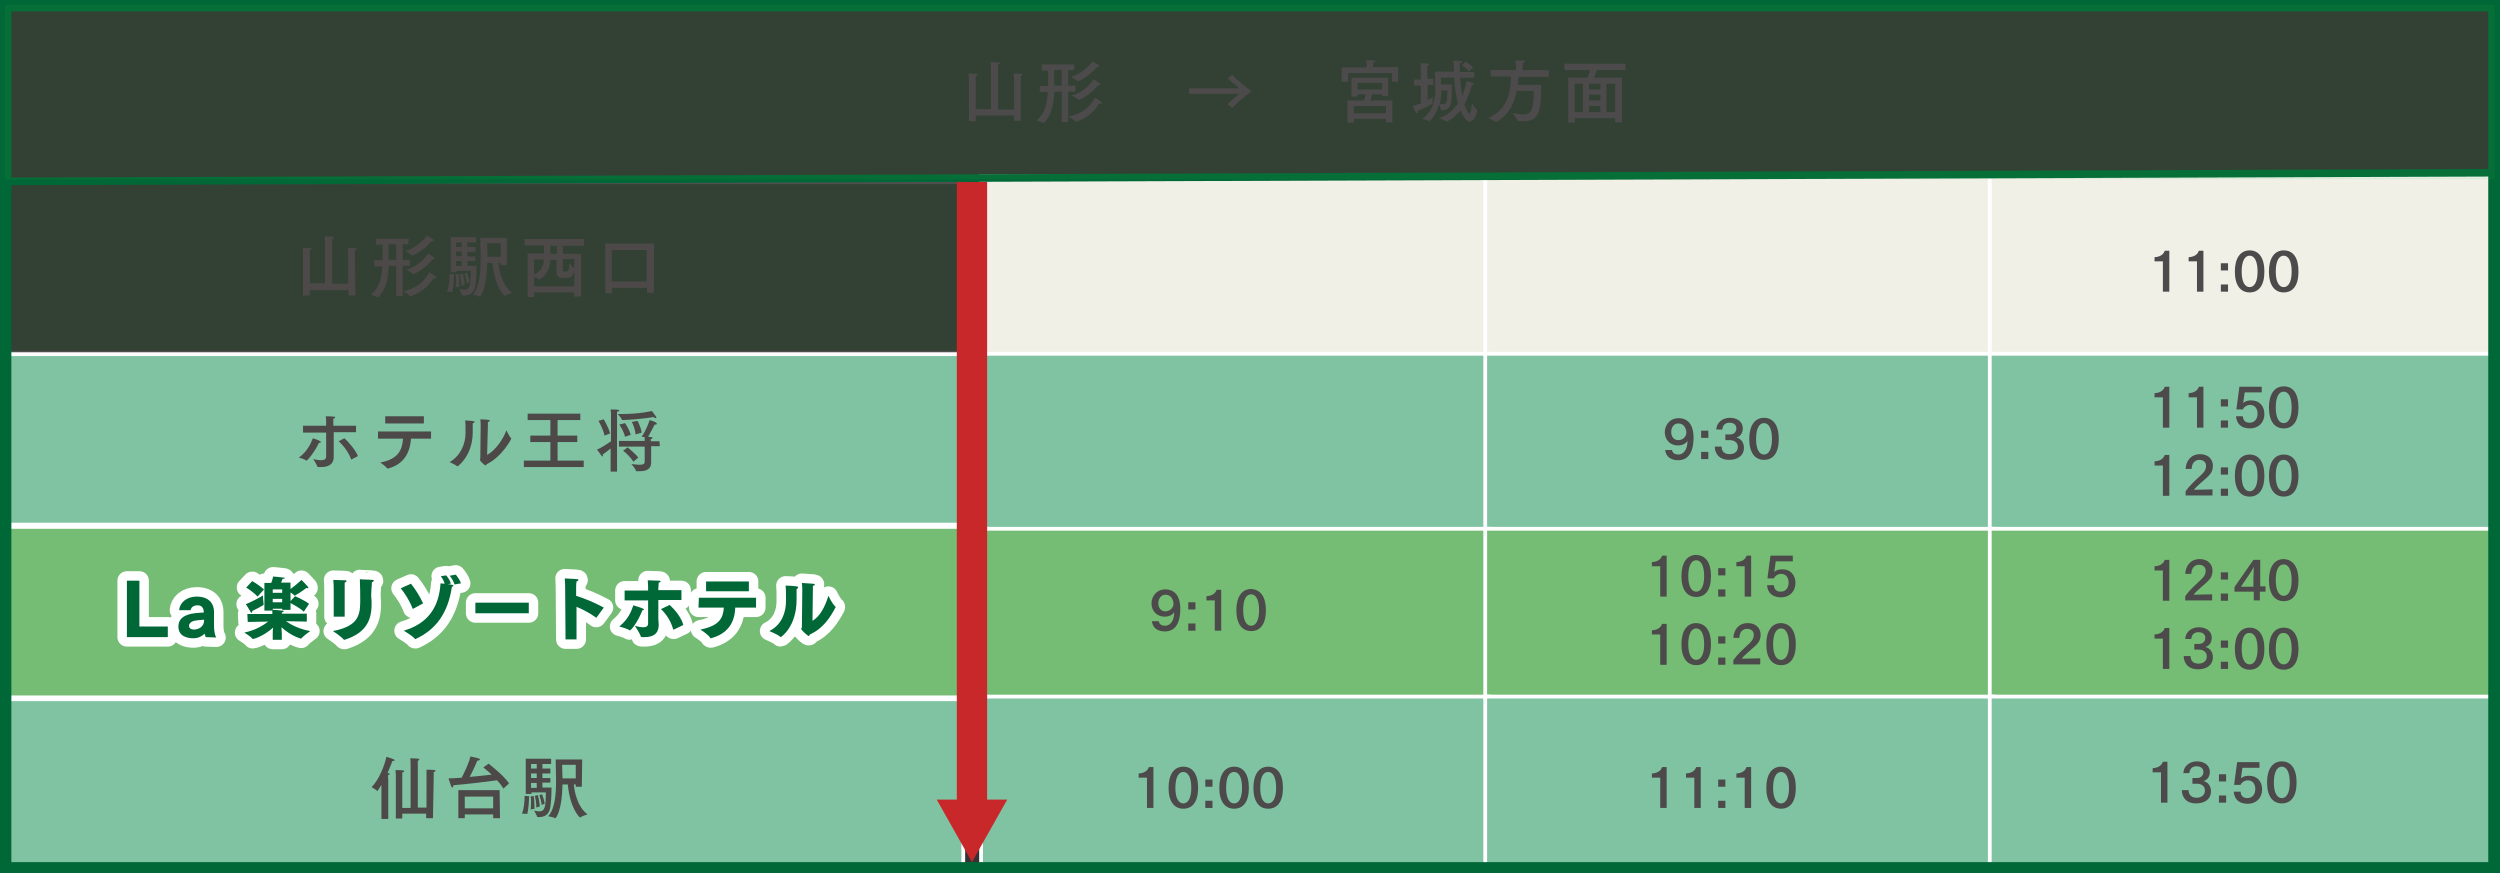 <?xml version="1.0" encoding="utf-8"?>
<!-- Generator: Adobe Illustrator 24.2.1, SVG Export Plug-In . SVG Version: 6.00 Build 0)  -->
<svg version="1.1" xmlns="http://www.w3.org/2000/svg" xmlns:xlink="http://www.w3.org/1999/xlink" x="0px" y="0px" width="660px"
	 height="230.6px" viewBox="0 0 660 230.6" style="enable-background:new 0 0 660 230.6;" xml:space="preserve">
<rect x="0" y="0" width="660" height="230.6" fill="#333333" stroke="none"/>
<style type="text/css">
	.st0{fill:#80C3A3;}
	.st1{fill:#FFFFFF;}
	.st2{opacity:0.14;}
	.st3{fill:#2D9C39;}
	.st4{fill:#F0F0E7;}
	.st5{fill:#75BC74;}
	.st6{fill:#C8282A;}
	.st7{fill:none;stroke:#006837;stroke-width:2;stroke-miterlimit:10;}
	.st8{fill:#006837;}
	.st9{opacity:0.14;fill:#2D9C39;}
	.st10{fill:#4C4A4A;}
	.st11{fill:#4C4948;}
	.st12{fill:none;stroke:#FFFFFF;stroke-width:5;stroke-linecap:round;stroke-linejoin:round;}
</style>
<g id="レイヤー_1">
	<g>
		<g>
			<rect x="0.5" y="184.6" class="st0" width="253.8" height="45"/>
			<path class="st1" d="M253.8,185.1v44H1v-44H253.8 M254.8,184.1H0v46h254.8L254.8,184.1L254.8,184.1z"/>
		</g>
		<g>
			<rect x="0.5" y="93.5" class="st0" width="253.8" height="45"/>
			<path class="st1" d="M253.8,94v44H1V94H253.8 M254.8,93H0v46h254.8L254.8,93L254.8,93z"/>
		</g>
		<g class="st2">
			<rect x="0.5" y="48.1" class="st3" width="253.8" height="45"/>
			<path class="st1" d="M253.8,48.6v44H1v-44H253.8 M254.8,47.6H0v46h254.8L254.8,47.6L254.8,47.6z"/>
		</g>
		<g>
			<g id="華夕う_9_">
				<g>
					<rect x="259" y="46.6" class="st4" width="134.1" height="48"/>
					<path class="st1" d="M392.6,47.1v47H259.5v-47H392.6 M393.6,46.1h-1H259.5h-1v1v47v1h1h133.1h1v-1v-47V46.1L393.6,46.1z"/>
				</g>
				<g>
					<rect x="392.1" y="46.6" class="st4" width="134.1" height="48"/>
					<path class="st1" d="M525.8,47.1v47H392.6v-47H525.8 M526.8,46.1h-1H392.6h-1v1v47v1h1h133.1h1v-1v-47V46.1L526.8,46.1z"/>
				</g>
				<g>
					<rect x="525.3" y="46.6" class="st4" width="134.1" height="48"/>
					<path class="st1" d="M658.9,47.1v47H525.8v-47H658.9 M659.9,46.1h-1H525.8h-1v1v47v1h1h133.1h1v-1v-47V46.1L659.9,46.1z"/>
				</g>
			</g>
			<g id="華夕う_8_">
				<g>
					<rect x="259" y="93.4" class="st0" width="134.1" height="48"/>
					<path class="st1" d="M392.6,93.9v47H259.5v-47H392.6 M393.6,92.9h-1H259.5h-1v1v47v1h1h133.1h1v-1v-47V92.9L393.6,92.9z"/>
				</g>
				<g>
					<rect x="392.1" y="93.4" class="st0" width="134.1" height="48"/>
					<path class="st1" d="M525.8,93.9v47H392.6v-47H525.8 M526.8,92.9h-1H392.6h-1v1v47v1h1h133.1h1v-1v-47V92.9L526.8,92.9z"/>
				</g>
				<g>
					<rect x="525.3" y="93.4" class="st0" width="134.1" height="48"/>
					<path class="st1" d="M658.9,93.9v47H525.8v-47H658.9 M659.9,92.9h-1H525.8h-1v1v47v1h1h133.1h1v-1v-47V92.9L659.9,92.9z"/>
				</g>
			</g>
			<g id="華夕う_7_">
				<g>
					<rect x="259" y="139.6" class="st5" width="134.1" height="48"/>
					<path class="st1" d="M392.6,140.1v47H259.5v-47H392.6 M393.6,139.1h-1H259.5h-1v1v47v1h1h133.1h1v-1v-47V139.1L393.6,139.1z"/>
				</g>
				<g>
					<rect x="392.1" y="139.6" class="st5" width="134.1" height="48"/>
					<path class="st1" d="M525.8,140.1v47H392.6v-47H525.8 M526.8,139.1h-1H392.6h-1v1v47v1h1h133.1h1v-1v-47V139.1L526.8,139.1z"/>
				</g>
				<g>
					<rect x="525.3" y="139.6" class="st5" width="134.1" height="48"/>
					<path class="st1" d="M658.9,140.1v47H525.8v-47H658.9 M659.9,139.1h-1H525.8h-1v1v47v1h1h133.1h1v-1v-47V139.1L659.9,139.1z"/>
				</g>
			</g>
			<g id="華夕う_6_">
				<g>
					<rect x="259" y="183.9" class="st0" width="134.1" height="48"/>
					<path class="st1" d="M392.6,184.4v47H259.5v-47H392.6 M393.6,183.4h-1H259.5h-1v1v47v1h1h133.1h1v-1v-47V183.4L393.6,183.4z"/>
				</g>
				<g>
					<rect x="392.1" y="183.9" class="st0" width="134.1" height="48"/>
					<path class="st1" d="M525.8,184.4v47H392.6v-47H525.8 M526.8,183.4h-1H392.6h-1v1v47v1h1h133.1h1v-1v-47V183.4L526.8,183.4z"/>
				</g>
				<g>
					<rect x="525.3" y="183.9" class="st0" width="134.1" height="48"/>
					<path class="st1" d="M658.9,184.4v47H525.8v-47H658.9 M659.9,183.4h-1H525.8h-1v1v47v1h1h133.1h1v-1v-47V183.4L659.9,183.4z"/>
				</g>
			</g>
		</g>
		<g>
			<rect x="0.5" y="139.1" class="st5" width="253.8" height="45"/>
			<path class="st1" d="M253.8,139.6v44H1v-44H253.8 M254.8,138.6H0v46h254.8L254.8,138.6L254.8,138.6z"/>
		</g>
		<polygon class="st6" points="260.6,211.1 260.6,48 252.6,48 252.6,211.1 247.3,211.1 256.6,227.6 265.9,211.1 		"/>
		<g>
			<line class="st7" x1="660" y1="45.6" x2="0" y2="47.9"/>
			<g>
				<path class="st8" d="M656.9,3v224.6H3V3H656.9 M660,0H0v230.6h660V0L660,0z"/>
			</g>
		</g>
	</g>
</g>
<g id="レイヤー_2">
	<rect x="1.3" y="1.3" class="st9" width="657.3" height="46"/>
	<g>
		<g>
			<path class="st10" d="M269.5,31.9h-1.8v-1.4h-10.1V32h-1.8V21c0,0,0-0.9-0.1-1.6c0,0,1.7,0.1,2.1,0.1c0.2,0,0.3,0.1,0.3,0.2
				c0,0.1-0.2,0.3-0.5,0.3c0,0.5,0,1.1,0,1.1v7.7h4V18.1c0,0,0-1.2-0.1-1.7c0,0,1.8,0,2.2,0.1c0.2,0,0.3,0.1,0.3,0.2
				c0,0.1-0.2,0.3-0.5,0.3c0,0.4,0,1.2,0,1.2v10.7h4.2l0-7.8c0,0,0-1-0.1-1.7c0,0,1.7,0.1,2.1,0.1c0.2,0,0.3,0.1,0.3,0.2
				c0,0.1-0.2,0.3-0.5,0.3c0,0.5,0,1.1,0,1.1V31.9z"/>
			<path class="st10" d="M283.6,18.5H282v4.1h1.9v1.6H282v8h-1.7v-8h-2c-0.1,6.4-2.8,8.3-2.8,8.3s0,0-0.1,0
				c-0.4-0.3-1.8-0.7-1.8-0.7c2.5-2,2.9-5,3-7.5h-2.1v-1.6h2.2c0-0.9,0-2.8,0-4.1h-1.7V17h8.6V18.5z M278.3,18.5c0,1.3,0,3.2,0,4.1
				h2v-4.1H278.3z M284.2,32.1C284.2,32.2,284.1,32.2,284.2,32.1c-0.1,0-0.1,0-0.2,0c-0.3-0.4-1.9-1.3-1.9-1.3c4.9-1,6.7-4.4,6.9-5
				c0,0,1.2,0.6,1.6,1c0.2,0.2,0.3,0.3,0.3,0.4c0,0.1-0.2,0.2-0.4,0.2c-0.1,0-0.2,0-0.3-0.1C288.9,29.4,287.3,31.1,284.2,32.1z
				 M284.5,21.5C284.5,21.5,284.4,21.5,284.5,21.5c-0.4-0.5-1.8-1.2-1.8-1.2c3.3-1,5.4-3.6,5.7-4.1c0,0,1.1,0.6,1.5,0.9
				c0.2,0.2,0.3,0.3,0.3,0.4c0,0.1-0.1,0.2-0.3,0.2c-0.1,0-0.2,0-0.3,0C287,20.7,284.5,21.5,284.5,21.5z M284.7,26.4
				C284.7,26.4,284.7,26.3,284.7,26.4c-0.4-0.5-1.8-1.2-1.8-1.2c3.5-0.9,5.5-3.7,5.8-4.3c0,0,1.1,0.7,1.5,1c0.2,0.2,0.3,0.3,0.3,0.4
				c0,0.1-0.1,0.2-0.3,0.2c-0.1,0-0.2,0-0.3,0C287.6,25.3,285,26.4,284.7,26.4z"/>
			<path class="st10" d="M325.3,19.7c1.5,1.6,3.1,2.9,5.1,4.4c-2,1.5-3.6,2.8-5.1,4.4l-1.2-1c0.9-1,2.2-2,3.1-2.7h-13.3v-1.5h13.3
				c-0.9-0.7-2.2-1.7-3.1-2.7L325.3,19.7z"/>
			<path class="st10" d="M369.2,21.6h-1.7v-2.3h-11.6v2.3h-1.7v-3.8h6.6v-0.6c0,0,0-0.6-0.1-1.3c0,0,1.4,0,2.1,0.1
				c0.2,0,0.3,0.1,0.3,0.2c0,0.1-0.2,0.3-0.6,0.4c0,0.3,0,0.7,0,0.7v0.4h6.6V21.6z M366.5,25.4h-1.6v-0.5h-2.7
				c-0.1,0.3-0.2,1-0.4,1.6h5.8v5.8h-1.7v-0.9h-8.5v1h-1.7v-5.9h4.4c0.2-0.5,0.3-1.1,0.4-1.6h-2.1v0.6h-1.6v-5h9.7V25.4z M357.4,28
				v1.9h8.5V28H357.4z M358.4,21.9v1.7h6.5v-1.7H358.4z"/>
			<path class="st10" d="M376.9,20.8h1.5v1.6h-1.5v4c0.6-0.3,1.2-0.6,1.4-0.8c0,0-0.1,0.6-0.1,1.1c0,0.2,0,0.4,0,0.5c0,0,0,0,0,0.1
				c0,0.2-2.3,1.3-3.9,2c0,0.1,0,0.1,0,0.2c0,0.3-0.1,0.4-0.2,0.4c-0.1,0-0.2-0.1-0.3-0.2c-0.4-0.6-0.9-1.7-0.9-1.7
				c0.7-0.2,1.4-0.4,2.2-0.7v-4.7h-1.8v-1.6h1.8v-3c0,0,0-0.8-0.1-1.3c0,0,1.4,0,1.9,0.1c0.2,0,0.4,0.1,0.4,0.3
				c0,0.1-0.1,0.2-0.5,0.3c0,0.4,0,0.8,0,0.8V20.8z M389.2,20.5h-3.7c0.1,1.9,0.3,3.5,0.5,4.8c0.8-1.7,1-3.3,1.2-3.9
				c0,0,1.3,0.3,1.7,0.5c0.2,0.1,0.3,0.2,0.3,0.3c0,0.1-0.2,0.2-0.6,0.2c-0.2,0.8-0.8,2.9-2,5.1c0.4,1.3,1,2.5,1.3,2.5
				c0.5,0,0.6-2.1,0.7-2.7c0,0,0.9,1.4,1.3,1.7c0,0,0.1,0.1,0.1,0.1c0,0.5-0.7,3-2,3c-1.2,0-2.1-2.2-2.4-3c-1.8,2.3-3.7,3-3.7,3
				c0,0,0,0-0.1,0c-0.4-0.4-1.9-0.9-1.9-0.9c2.4-0.8,3.9-2.3,5-3.9c-0.5-1.7-0.8-4-1-6.8h-3.5l0,1.8h2.9c0,0.4,0,0.9,0,1.4
				c0,3.2,0,5.4-2.6,5.4c0,0,0,0-0.1,0c-0.1,0-0.1,0-0.1-0.1c-0.1-0.3-0.4-1-0.6-1.4c-0.8,3.1-2.5,4.4-2.5,4.4c0,0,0,0-0.1,0
				c-0.5-0.3-1.8-0.6-1.8-0.6c3.2-2.4,3.4-5.8,3.4-8c0-0.8-0.1-4.3-0.1-4.5h5c0-0.4,0-0.8,0-1.3c0-0.5,0-1.1-0.1-1.6
				c0,0,1.3,0.1,1.9,0.1c0.3,0,0.4,0.1,0.4,0.2c0,0.1-0.2,0.3-0.6,0.3c0,0.4,0,0.7,0,1.1V19h3.8V20.5z M380.5,23.8
				c0,1.1-0.1,2.3-0.4,3.6c0.3,0.1,0.5,0.1,0.8,0.1c0.9,0,1.2-0.6,1.2-2.6c0-0.3,0-0.7,0-1H380.5z M387.8,18.9
				c-0.7-1-1.9-1.6-1.9-1.6l1-1c0,0,1.3,0.7,2,1.5L387.8,18.9z"/>
			<path class="st10" d="M409,20.3h-8.1c0,0.7-0.1,1.4-0.2,2.1h6.2c-0.1,6.6-0.3,9.6-4.6,9.6c-0.5,0-1,0-1.6-0.1
				c-0.1,0-0.1,0-0.2-0.1c-0.1-0.6-1.2-2-1.2-2c1.2,0.3,2.1,0.4,2.8,0.4c2.4,0,2.7-1.5,2.8-6.2h-4.5c-0.6,3.3-1.9,6.1-5.3,8.2
				c0,0-0.1,0-0.1,0c0,0-0.1,0-0.1,0c-0.5-0.4-2-1-2-1c4.9-2.3,5.9-6.3,6-11h-5.4v-1.7h6.7v-1c0,0,0-0.9-0.1-1.6
				c0,0,1.4,0.1,2.1,0.1c0.3,0,0.4,0.1,0.4,0.3c0,0.1-0.2,0.3-0.6,0.3c0,0.5,0,1.1,0,1.1v0.8h6.9V20.3z"/>
			<path class="st10" d="M429.1,18.5h-7.5c-0.2,0.6-0.5,1.4-0.8,2h7.4v11.8l-1.8,0v-1.1h-10.7v1.2h-1.7V20.5h5.1
				c0.3-0.6,0.5-1.4,0.7-2h-6.8v-1.7h16.1V18.5z M415.7,22.1v7.5h2.2v-7.5H415.7z M419.5,22.1v1.5h3v-1.5H419.5z M419.5,25v1.5h3V25
				H419.5z M419.5,28v1.6h3V28H419.5z M424.1,22.1v7.5h2.3v-7.5H424.1z"/>
		</g>
	</g>
</g>
<g id="レイヤー_3">
	<g>
		<g>
			<path class="st11" d="M93.8,78h-1.8v-1.4H81.8V78H80V67c0,0,0-0.9-0.1-1.6c0,0,1.7,0.1,2.1,0.1c0.2,0,0.3,0.1,0.3,0.2
				c0,0.1-0.2,0.3-0.5,0.3c0,0.5,0,1.1,0,1.1v7.7h4V64.1c0,0,0-1.2-0.1-1.7c0,0,1.8,0,2.2,0.1c0.2,0,0.3,0.1,0.3,0.2
				c0,0.1-0.2,0.3-0.5,0.3c0,0.4,0,1.2,0,1.2v10.7h4.2l0-7.8c0,0,0-1-0.1-1.7c0,0,1.7,0.1,2.1,0.1c0.2,0,0.3,0.1,0.3,0.2
				c0,0.1-0.2,0.3-0.5,0.3c0,0.5,0,1.1,0,1.1L93.8,78L93.8,78z"/>
			<path class="st11" d="M107.8,64.5h-1.5v4.1h1.9v1.6h-1.9v8h-1.7v-8h-2c-0.1,6.4-2.8,8.3-2.8,8.3s0,0-0.1,0
				c-0.4-0.3-1.8-0.7-1.8-0.7c2.5-2,2.9-5,3-7.5h-2.1v-1.6h2.2c0-0.9,0-2.8,0-4.1h-1.7V63h8.6L107.8,64.5L107.8,64.5z M102.6,64.5
				c0,1.3,0,3.2,0,4.1h2v-4.1H102.6z M108.5,78.2C108.4,78.2,108.4,78.2,108.5,78.2c-0.1,0-0.1,0-0.2,0c-0.3-0.4-1.9-1.3-1.9-1.3
				c4.9-1,6.7-4.4,6.9-5c0,0,1.2,0.6,1.6,1c0.2,0.2,0.3,0.3,0.3,0.4c0,0.1-0.2,0.2-0.4,0.2c-0.1,0-0.2,0-0.3-0.1
				C113.2,75.4,111.5,77.1,108.5,78.2z M108.8,67.5C108.8,67.5,108.7,67.5,108.8,67.5c-0.4-0.5-1.8-1.2-1.8-1.2
				c3.3-1,5.4-3.6,5.7-4.1c0,0,1.1,0.6,1.5,0.9c0.2,0.2,0.3,0.3,0.3,0.4c0,0.1-0.1,0.2-0.3,0.2c-0.1,0-0.2,0-0.3,0
				C111.3,66.7,108.8,67.5,108.8,67.5z M109,72.4C109,72.4,109,72.3,109,72.4c-0.4-0.5-1.8-1.2-1.8-1.2c3.5-0.9,5.5-3.7,5.8-4.3
				c0,0,1.1,0.7,1.5,1c0.2,0.2,0.3,0.3,0.3,0.4c0,0.1-0.1,0.2-0.3,0.2c-0.1,0-0.2,0-0.3,0C111.9,71.3,109.3,72.4,109,72.4z"/>
			<path class="st11" d="M119.9,72.4c0,0.1-0.1,3.3-0.5,4.6c0,0-0.1,0.1-0.1,0.1c0,0,0,0,0,0C118.9,77,118,77,118,77
				s0.7-1.5,0.7-4.7L119.9,72.4z M125.7,64h-2.3v1.2h2.1v1.3h-2.1v1.2h2.1v1.2h-2.1v1.3h2.4c0,0.1,0,0.2,0,0.3
				c0,1.6-0.1,4.1-0.4,5.3c-0.4,1.7-1.6,2.2-2.8,2.2c-0.2,0-0.3,0-0.5,0c-0.1,0-0.1,0-0.1-0.1c-0.1-0.4-0.8-1.6-0.8-1.6
				c0.5,0.1,1,0.2,1.4,0.2c1.4,0,1.7-1.1,1.7-5h-3.8v0.4H119v-9.3h6.7L125.7,64L125.7,64z M121.1,72.3c0,0,0.2,1.6,0.2,2.8
				c0,0.2,0,0.4,0,0.6l-1,0.2c0,0,0.1-0.8,0.1-1.9c0-0.5,0-1-0.1-1.5L121.1,72.3z M120.4,64v1.2h1.5V64H120.4z M120.4,66.4v1.2h1.5
				v-1.2H120.4z M120.4,68.9v1.3h1.5v-1.3H120.4z M122.2,72.2c0,0,0.5,2,0.5,3l-0.9,0.3c0,0,0-1.5-0.4-3.1L122.2,72.2z M123.3,72
				c0,0,0.6,1.5,0.7,2.5l-0.8,0.3c0,0-0.1-1.1-0.6-2.6L123.3,72z M133.8,70h-1.7v-0.6h-0.5c0.1,1.5,0.8,5.8,3.6,7.9
				c0,0-1.4,0.4-1.9,0.8c0,0-0.1,0-0.1,0c-0.1,0-2.6-2.3-3.2-8.7h-1.4c-0.1,6.8-1.7,8.9-1.9,8.9c0,0,0,0-0.1,0
				c-0.4-0.3-1.8-0.5-1.8-0.5c1.8-1.9,2.1-5.8,2.1-9.3c0-1.7-0.1-3.7-0.1-5.7h7L133.8,70L133.8,70z M128.6,64.2l0.1,3.6h3.5v-3.6
				C132.2,64.2,128.6,64.2,128.6,64.2z"/>
			<path class="st11" d="M154.2,64.9h-5.6v2.1h4.8v11.3h-1.8v-1.1H141v1.2h-1.7V66.9h4.3c0-0.6,0-1.5,0-2.1h-5.1v-1.7h15.7
				L154.2,64.9L154.2,64.9z M145.3,68.5c-0.1,2-0.7,3.9-2.8,5.3c0,0-0.1,0-0.1,0s-0.1,0-0.1,0c-0.3-0.2-0.8-0.5-1.3-0.7v2.5h10.6v-4
				c-0.3,1.7-1.4,1.8-2.6,1.8c-2,0-2.1-0.9-2.1-1.6v-3.2H145.3z M141,68.5v4c2-1,2.5-2.5,2.6-4H141z M145.3,64.9c0,0.5,0,1.4,0,2.1
				h1.7v-2.1H145.3z M148.6,68.5v2.8c0,0.3,0,0.4,0.6,0.4c0.9,0,1-0.4,1.1-2.2c0,0,0.9,1,1.3,1.3v-2.4H148.6z"/>
			<path class="st11" d="M172.6,77.3h-1.8V76h-9.2v1.4h-1.8V64.3h12.9L172.6,77.3L172.6,77.3z M161.5,66v8.3h9.2V66H161.5z"/>
		</g>
	</g>
	<g>
		<g>
			<path class="st11" d="M80.9,121.6C80.9,121.6,80.9,121.6,80.9,121.6c-0.6-0.4-1.9-0.8-2-0.8c2-1.4,3.1-3.5,3.7-5.1
				c0,0,1.3,0.4,1.8,0.7c0.2,0.1,0.3,0.2,0.3,0.3c0,0.1-0.1,0.2-0.4,0.2c0,0-0.1,0-0.1,0C83.1,119.3,81.2,121.6,80.9,121.6z
				 M94,114.1h-5.9v4.8c0,0.9,0,1.6,0,1.7c0,2.2-1.7,2.7-3.3,2.7c-0.3,0-0.5,0-0.8,0c-0.1,0-0.1,0-0.2-0.1c-0.2-0.6-1.1-2-1.1-2
				c0.5,0.1,1.3,0.3,2,0.3c0.8,0,1.4-0.2,1.4-1v-6.3h-6.1v-1.8h6.1v-0.8c0-0.5,0-1.2-0.1-1.7c0,0,1.5,0,2.1,0.1
				c0.3,0,0.4,0.1,0.4,0.2c0,0.1-0.2,0.3-0.5,0.3c0,0.5,0,1.3,0,1.3v0.6H94V114.1z M92.8,121.3C92.8,121.3,92.8,121.4,92.8,121.3
				c-0.1,0-0.1,0-0.1,0c-0.5-1.6-2-3.7-3.3-4.8l1.5-0.8c1.1,0.9,3,3.2,3.6,4.7L92.8,121.3z"/>
			<path class="st11" d="M113.8,115.8h-5.3c-0.2,3.2-1.5,6.7-6.1,7.9c0,0-0.1,0-0.1,0c0,0-0.1,0-0.1-0.1c-0.4-0.5-1.8-1.5-1.8-1.5
				c4.9-0.9,5.8-3.5,6-6.3h-6.6v-1.9h14V115.8z M111.9,111.8h-10.2v-1.9h10.2V111.8z"/>
			<path class="st11" d="M125.3,111.4c0,0.1-0.2,0.3-0.5,0.3c0,0.6,0,1.8,0,2.2c0,0.1,0,0.1,0,0.2c0,6.2-3.9,9-4,9c0,0-0.1,0-0.1,0
				c-0.4-0.4-2-1.1-2-1.1c2.9-1.7,4.2-4.8,4.2-7.7c0-0.1,0-0.2,0-0.3c0,0,0-0.3,0-0.8c0-0.7,0-1.6-0.1-2.2
				C125,111.1,125.3,111.2,125.3,111.4z M128.6,120.1c2.2-1.2,4.2-4.1,5.1-6.5c0,0,0.7,1.5,1.2,2.1c0,0.1,0.1,0.1,0.1,0.1
				c0,0-2.3,4.7-6.6,6.8c0,0.2-0.1,0.3-0.2,0.3c-0.2,0-1.5-1.2-1.5-1.5c0-0.1,0.1-0.2,0.1-0.4l0.1-8.6c0-0.3,0-1.1-0.1-1.7
				c2.1,0.1,2.5,0.1,2.5,0.4c0,0.1-0.2,0.3-0.5,0.3c0,0.5,0,1.1,0,1.1L128.6,120.1z"/>
			<path class="st11" d="M153.2,110.9h-6v4.1h5.2v1.7h-5.2v4.9h6.9v1.7h-15.8v-1.7h7v-4.9h-5.3V115h5.3v-4.1h-6v-1.7h13.9
				L153.2,110.9L153.2,110.9z"/>
			<path class="st11" d="M162.9,124.5h-1.7v-6.1c-0.6,0.5-1.2,1-2.1,1.6c0,0.1,0.1,0.3,0.1,0.3c0,0.2-0.1,0.2-0.1,0.2
				c-0.1,0-0.2-0.1-0.3-0.2c-0.3-0.4-1.2-1.6-1.2-1.6c1-0.4,2.7-1.5,3.7-2.2v-7.3c0,0,0-0.5-0.1-1.1c0,0,1.6,0,2,0.1
				c0.2,0,0.3,0.1,0.3,0.2s-0.2,0.2-0.6,0.3c0,0.4,0,0.8,0,0.8L162.9,124.5L162.9,124.5z M159.4,110.7c0,0,1.2,2.1,1.7,3.7l-1.5,0.6
				c-0.4-1.9-1.6-3.9-1.6-3.9L159.4,110.7z M173.2,110c0,0.1,0.1,0.1,0.1,0.2c0,0.1-0.1,0.2-0.2,0.2c-0.1,0-0.3-0.1-0.6-0.3
				c0,0-3.2,0.6-8.2,0.8c-0.1,0-0.1,0-0.1-0.1c-0.2-0.5-1.1-1.5-1.1-1.5c0.3,0,0.7,0,1,0c4.9,0,8-0.8,8-0.8S172.8,109.4,173.2,110z
				 M174.2,117.8h-2.3v2.5c0,0.9,0,1.6,0,1.7c0,0,0,0,0,0.1c0,2-1.6,2.3-3.2,2.3c-0.2,0-0.5,0-0.7,0c-0.1,0-0.1,0-0.1-0.1
				c-0.1-0.5-1.2-1.8-1.2-1.8c0.9,0.1,1.6,0.2,2.1,0.2c1,0,1.4-0.2,1.4-0.8v-4h-6.8v-1.5h6.8v-0.1c0-0.2,0-0.6,0-0.9l-0.8-0.1
				c0,0,1.2-1.6,2.1-4.4c0,0,1.1,0.3,1.6,0.6c0.2,0.1,0.3,0.3,0.3,0.4s-0.1,0.2-0.3,0.2c-0.1,0-0.2,0-0.3,0
				c-0.7,1.5-1.4,2.6-1.7,3.2c1.1,0.1,1.2,0.2,1.2,0.3s-0.2,0.3-0.5,0.3c0,0.2,0,0.4,0,0.6h2.3L174.2,117.8L174.2,117.8z M165,115.3
				c-0.3-1.4-1.1-2.6-1.5-3.2l1.5-0.4c0.4,0.5,1.3,2.1,1.5,3.1L165,115.3z M167.2,121.9c-0.7-1.2-2.2-2.6-2.7-2.9l1.2-0.9
				c0.3,0.3,2,1.6,2.8,2.7L167.2,121.9z M168.3,111.1c0.4,0.7,1,2.2,1.1,3.1l-1.6,0.5c-0.1-1.2-0.6-2.6-1-3.3L168.3,111.1z"/>
		</g>
	</g>
	<g>
		<g>
			<path class="st12" d="M33.5,153.3h3.3v12.1h7.5v2.8H33.5V153.3z"/>
			<path class="st12" d="M54.3,168.2c-0.1-0.3-0.2-0.7-0.3-0.9c-0.7,0.7-1.7,1.2-2.9,1.2c-1.7,0-4-0.5-4-3.1c0-1.6,0.9-2.5,2.2-3
				c1.4-0.6,3.3-0.6,4.5-0.7c0,0,0-0.1,0-0.1c0-1-0.5-1.8-1.6-1.8c-1,0-1.7,0.4-1.9,1.3h-3c0.1-1.9,1.9-3.6,4.6-3.6
				c3.5,0,4.6,2.1,4.6,4v3.5c0,1.2,0.1,2.5,0.6,3.3L54.3,168.2L54.3,168.2z M53.9,163.6c-0.9,0.1-2.4,0.1-3.2,0.5
				c-0.3,0.2-0.8,0.5-0.8,1.1c0,0.7,0.6,1,1.3,1c1.3,0,2.4-0.8,2.6-1.8L53.9,163.6L53.9,163.6z"/>
			<path class="st12" d="M65.3,162.1h6.6c0-0.3,0-0.6,0-0.9h-2.1v-7.3h1.8c0.3-0.7,0.5-1.7,0.5-1.7s2.4,0.2,2.9,0.3
				c0.1,0,0.2,0.1,0.2,0.1c0,0.1-0.1,0.2-0.6,0.2c0,0-0.2,0.6-0.4,1h2.5v1.7c1.1-0.8,2.5-2,2.9-2.4c0,0,1.4,1.4,1.7,1.8
				c0.1,0.1,0.1,0.3,0.1,0.3s0,0.1-0.1,0.1c-0.1,0-0.3,0-0.4-0.1c0,0-1.5,1.2-3,2c-0.1,0-0.1,0.1-0.1,0.1c0,0,0,0-0.1-0.1
				c-0.1-0.2-0.6-0.5-1-0.8v2.3l1.2-1.3c0,0,2.2,0.9,3.7,2l-1.4,2.1c-1-1-2.8-1.9-3.5-2.3v1.8h-2.2v-0.3H72v0.3
				c0.4,0,1.9,0.1,2.5,0.2c0.3,0,0.4,0.1,0.4,0.2c0,0.1-0.2,0.2-0.5,0.3c0,0.1,0,0.2,0,0.3H81v2.1l-5.5-0.1c1.4,1,3.6,2.1,6.4,2.6
				c0,0-1.7,1.2-2.3,1.9c0,0-0.1,0.1-0.1,0.1s-2.4-0.5-5.2-3c0,0.7,0.1,1.4,0.1,1.7v1.6h-2.4v-1.6c0-0.3,0-1,0.1-1.6
				c-2.7,2.4-5.2,3-5.3,3c0,0-0.1,0-0.1,0c-0.4-0.6-2.2-1.7-2.2-1.7c2.9-0.6,5-1.9,6.3-2.9l-5.4,0.1L65.3,162.1L65.3,162.1z
				 M69.4,157.2c0,0,0.1,1.8,0.2,2.3c0,0,0,0,0,0.1c0,0.3-2.9,1.6-3,1.7c0,0,0,0.1,0,0.1c0,0.2-0.1,0.4-0.2,0.4
				c-0.1,0-0.1-0.1-0.2-0.2c-0.2-0.4-1.3-2.1-1.3-2.1C66.2,159,68.7,157.7,69.4,157.2z M66.6,153.4c0,0,1.7,1,3.1,2.2l-1.7,1.9
				c-1.2-1.3-3-2.4-3-2.4L66.6,153.4z M74.5,156.5v-0.9H72v0.9H74.5z M74.5,159v-0.9H72v0.9H74.5z"/>
			<path class="st12" d="M98.4,153.1c0.2,0,0.3,0.1,0.3,0.2c0,0.1-0.2,0.3-0.5,0.4c-0.1,0.4,0,1-0.1,1.2c0,0.6-0.1,1.2-0.1,1.9
				c0,0.6,0,1.2,0.1,1.9c0,0.3,0,0.6,0,0.8c0,4.3-1.5,7.6-7.1,9.4c-0.1,0-0.1,0-0.1,0c-0.1,0-0.1,0-0.2-0.1
				c-0.8-0.9-2.8-2.2-2.8-2.2c6-1.2,7.2-3.5,7.2-7.6c0-0.2,0-0.5,0-0.7c0-0.7,0-3.7-0.1-5.4C95.1,153,97.6,153,98.4,153.1z
				 M88.1,156c0,0,0-0.1,0-0.2c0-0.5,0-1.6-0.1-2.7c1,0,2.7,0.1,3.2,0.1c0.2,0,0.3,0.1,0.3,0.2s-0.2,0.3-0.5,0.4
				C91,154.2,91,155,91,155v7.8h-2.9C88.1,162.8,88.1,156,88.1,156z"/>
			<path class="st12" d="M108.5,154.1c1,1.2,2.4,3.4,3.2,5.2l-2.6,1.4c-0.1,0-0.1,0-0.1,0c-0.1,0-0.1,0-0.1-0.1
				c-0.8-2.1-2-3.9-3.1-5.3L108.5,154.1z M117.8,151.9c0.4,0.5,1.1,1.4,1.2,2.2l-0.8,0.1c1.5,0.2,1.5,0.3,1.5,0.4
				c0,0.1-0.2,0.3-0.4,0.3c-1,6.8-4.1,11.3-9.6,13.8c-0.1,0-0.1,0-0.1,0s-0.1,0-0.1-0.1c-0.7-0.8-2.9-2.1-2.9-2.1
				c6.4-1.9,9.3-6.2,9.7-12.5c0.3,0,0.6,0.1,1.1,0.1c-0.2-0.7-0.6-1.4-1-2L117.8,151.9z M120.3,151.7c0.4,0.4,1.2,1.6,1.4,2.3
				l-1.7,0.3c-0.2-0.7-0.8-1.8-1.3-2.3L120.3,151.7z"/>
			<path class="st12" d="M125.5,159.1h14.1v2.8h-14.1C125.5,161.9,125.5,159.1,125.5,159.1z"/>
			<path class="st12" d="M149.2,155.2c0,0,0-1.6-0.1-2.5c1,0.1,2.6,0.1,3.3,0.2c0.2,0,0.3,0.1,0.3,0.2s-0.1,0.3-0.5,0.4
				c-0.1,0.6-0.1,1.4-0.1,1.4v2.4c2.3,0.7,5.1,1.9,7.3,3.1l-1.9,2.6c0,0-0.1,0.1-0.1,0.1s-0.1,0-0.1-0.1c-1.7-1.2-3.4-2.1-5.1-2.8
				v8.6h-2.9L149.2,155.2L149.2,155.2z"/>
			<path class="st12" d="M169.8,160.7c0.1,0.1,0.2,0.1,0.2,0.2c0,0.1-0.1,0.2-0.4,0.2c-1.3,3.3-3,5.3-3.3,5.3c0,0-0.1,0-0.1,0
				c-0.7-0.5-2.7-1-2.7-1c2.3-1.9,3.1-3.8,3.7-5.6C167.1,159.8,169.3,160.4,169.8,160.7z M164.9,155.9h6.2v-0.4c0-0.6,0-1.4-0.1-2.3
				c0,0,2.3,0.1,3,0.1c0.3,0,0.4,0.1,0.4,0.2c0,0.1-0.2,0.3-0.5,0.3c0,0.6-0.1,1.4-0.1,1.4v0.6h6.1v2.6h-6.1v4.7
				c0,0.9,0.1,1.6,0.1,1.8c0,2.7-1.8,3.3-3.8,3.3c-0.8,0-0.9,0-0.9-0.1c-0.3-1-1.6-2.9-1.6-2.9c0.3,0.1,1.4,0.4,2.2,0.4
				c0.7,0,1.3-0.2,1.3-1v-6.1h-6.2V155.9z M176.8,159.7c1.3,1.2,3.1,3.3,3.6,5.3l-2.5,1.2c0,0-0.1,0-0.1,0c-0.1,0-0.1,0-0.1-0.1
				c-0.5-1.9-1.7-3.9-3.2-5.3L176.8,159.7z"/>
			<path class="st12" d="M184.5,157.8h15.1v2.6h-5.5c-0.1,4-2,6.9-6.4,8.1c-0.1,0-0.1,0-0.1,0c-0.1,0-0.1,0-0.1-0.1
				c-0.5-0.9-2.6-2.2-2.6-2.2c5.1-1,6-3.1,6.2-5.8h-6.7L184.5,157.8L184.5,157.8z M186.4,153.5h11.3v2.6h-11.3V153.5z"/>
			<path class="st12" d="M210.3,154.8c0.2,0,0.4,0.1,0.4,0.3c0,0.1-0.1,0.3-0.4,0.4c0,0.6,0,2.3,0,2.7c0,0.1,0,0.1,0,0.1
				c0,7.2-4.1,9.9-4.2,9.9c-0.1,0-0.1,0-0.1-0.1c-0.9-0.7-2.9-1.5-2.9-1.5c3.4-1.7,4.4-5.1,4.4-7.9c0-0.1,0-0.3,0-0.4c0,0,0-0.4,0-1
				c0-0.8,0-1.9-0.1-2.7C208.2,154.6,209.8,154.7,210.3,154.8z M214.5,163.9c2-1.2,3.3-3.7,4.2-6.6c0,0,1,2.1,1.8,2.8
				c0,0,0.1,0.1,0.1,0.1s0,0.1,0,0.1c-1.3,2.5-3.2,5.6-6.8,7.2c-0.1,0.2-0.1,0.4-0.3,0.4c-0.3,0-2-1.6-2-1.9c0-0.1,0.2-0.2,0.2-0.4
				c0-1.5,0.1-9.5,0.1-9.5c0-0.1,0-0.2,0-0.3c0-0.4,0-1-0.1-1.9c3.3,0.2,3.4,0.2,3.4,0.4c0,0.2-0.2,0.3-0.5,0.4c0,0.4,0,0.8,0,0.8
				L214.5,163.9z"/>
		</g>
		<g>
			<path class="st8" d="M33.5,153.3h3.3v12.1h7.5v2.8H33.5V153.3z"/>
			<path class="st8" d="M54.3,168.2c-0.1-0.3-0.2-0.7-0.3-0.9c-0.7,0.7-1.7,1.2-2.9,1.2c-1.7,0-4-0.5-4-3.1c0-1.6,0.9-2.5,2.2-3
				c1.4-0.6,3.3-0.6,4.5-0.7c0,0,0-0.1,0-0.1c0-1-0.5-1.8-1.6-1.8c-1,0-1.7,0.4-1.9,1.3h-3c0.1-1.9,1.9-3.6,4.6-3.6
				c3.5,0,4.6,2.1,4.6,4v3.5c0,1.2,0.1,2.5,0.6,3.3L54.3,168.2L54.3,168.2z M53.9,163.6c-0.9,0.1-2.4,0.1-3.2,0.5
				c-0.3,0.2-0.8,0.5-0.8,1.1c0,0.7,0.6,1,1.3,1c1.3,0,2.4-0.8,2.6-1.8L53.9,163.6L53.9,163.6z"/>
			<path class="st8" d="M65.3,162.1h6.6c0-0.3,0-0.6,0-0.9h-2.1v-7.3h1.8c0.3-0.7,0.5-1.7,0.5-1.7s2.4,0.2,2.9,0.3
				c0.1,0,0.2,0.1,0.2,0.1c0,0.1-0.1,0.2-0.6,0.2c0,0-0.2,0.6-0.4,1h2.5v1.7c1.1-0.8,2.5-2,2.9-2.4c0,0,1.4,1.4,1.7,1.8
				c0.1,0.1,0.1,0.3,0.1,0.3s0,0.1-0.1,0.1c-0.1,0-0.3,0-0.4-0.1c0,0-1.5,1.2-3,2c-0.1,0-0.1,0.1-0.1,0.1c0,0,0,0-0.1-0.1
				c-0.1-0.2-0.6-0.5-1-0.8v2.3l1.2-1.3c0,0,2.2,0.9,3.7,2l-1.4,2.1c-1-1-2.8-1.9-3.5-2.3v1.8h-2.2v-0.3H72v0.3
				c0.4,0,1.9,0.1,2.5,0.2c0.3,0,0.4,0.1,0.4,0.2c0,0.1-0.2,0.2-0.5,0.3c0,0.1,0,0.2,0,0.3H81v2.1l-5.5-0.1c1.4,1,3.6,2.1,6.4,2.6
				c0,0-1.7,1.2-2.3,1.9c0,0-0.1,0.1-0.1,0.1s-2.4-0.5-5.2-3c0,0.7,0.1,1.4,0.1,1.7v1.6h-2.4v-1.6c0-0.3,0-1,0.1-1.6
				c-2.7,2.4-5.2,3-5.3,3c0,0-0.1,0-0.1,0c-0.4-0.6-2.2-1.7-2.2-1.7c2.9-0.6,5-1.9,6.3-2.9l-5.4,0.1L65.3,162.1L65.3,162.1z
				 M69.4,157.2c0,0,0.1,1.8,0.2,2.3c0,0,0,0,0,0.1c0,0.3-2.9,1.6-3,1.7c0,0,0,0.1,0,0.1c0,0.2-0.1,0.4-0.2,0.4
				c-0.1,0-0.1-0.1-0.2-0.2c-0.2-0.4-1.3-2.1-1.3-2.1C66.2,159,68.7,157.7,69.4,157.2z M66.6,153.4c0,0,1.7,1,3.1,2.2l-1.7,1.9
				c-1.2-1.3-3-2.4-3-2.4L66.6,153.4z M74.5,156.5v-0.9H72v0.9H74.5z M74.5,159v-0.9H72v0.9H74.5z"/>
			<path class="st8" d="M98.4,153.1c0.2,0,0.3,0.1,0.3,0.2c0,0.1-0.2,0.3-0.5,0.4c-0.1,0.4,0,1-0.1,1.2c0,0.6-0.1,1.2-0.1,1.9
				c0,0.6,0,1.2,0.1,1.9c0,0.3,0,0.6,0,0.8c0,4.3-1.5,7.6-7.1,9.4c-0.1,0-0.1,0-0.1,0c-0.1,0-0.1,0-0.2-0.1
				c-0.8-0.9-2.8-2.2-2.8-2.2c6-1.2,7.2-3.5,7.2-7.6c0-0.2,0-0.5,0-0.7c0-0.7,0-3.7-0.1-5.4C95.1,153,97.6,153,98.4,153.1z
				 M88.1,156c0,0,0-0.1,0-0.2c0-0.5,0-1.6-0.1-2.7c1,0,2.7,0.1,3.2,0.1c0.2,0,0.3,0.1,0.3,0.2s-0.2,0.3-0.5,0.4
				C91,154.2,91,155,91,155v7.8h-2.9C88.1,162.8,88.1,156,88.1,156z"/>
			<path class="st8" d="M108.5,154.1c1,1.2,2.4,3.4,3.2,5.2l-2.6,1.4c-0.1,0-0.1,0-0.1,0c-0.1,0-0.1,0-0.1-0.1
				c-0.8-2.1-2-3.9-3.1-5.3L108.5,154.1z M117.8,151.9c0.4,0.5,1.1,1.4,1.2,2.2l-0.8,0.1c1.5,0.2,1.5,0.3,1.5,0.4
				c0,0.1-0.2,0.3-0.4,0.3c-1,6.8-4.1,11.3-9.6,13.8c-0.1,0-0.1,0-0.1,0s-0.1,0-0.1-0.1c-0.7-0.8-2.9-2.1-2.9-2.1
				c6.4-1.9,9.3-6.2,9.7-12.5c0.3,0,0.6,0.1,1.1,0.1c-0.2-0.7-0.6-1.4-1-2L117.8,151.9z M120.3,151.7c0.4,0.4,1.2,1.6,1.4,2.3
				l-1.7,0.3c-0.2-0.7-0.8-1.8-1.3-2.3L120.3,151.7z"/>
			<path class="st8" d="M125.5,159.1h14.1v2.8h-14.1C125.5,161.9,125.5,159.1,125.5,159.1z"/>
			<path class="st8" d="M149.2,155.2c0,0,0-1.6-0.1-2.5c1,0.1,2.6,0.1,3.3,0.2c0.2,0,0.3,0.1,0.3,0.2s-0.1,0.3-0.5,0.4
				c-0.1,0.6-0.1,1.4-0.1,1.4v2.4c2.3,0.7,5.1,1.9,7.3,3.1l-1.9,2.6c0,0-0.1,0.1-0.1,0.1s-0.1,0-0.1-0.1c-1.7-1.2-3.4-2.1-5.1-2.8
				v8.6h-2.9L149.2,155.2L149.2,155.2z"/>
			<path class="st8" d="M169.8,160.7c0.1,0.1,0.2,0.1,0.2,0.2c0,0.1-0.1,0.2-0.4,0.2c-1.3,3.3-3,5.3-3.3,5.3c0,0-0.1,0-0.1,0
				c-0.7-0.5-2.7-1-2.7-1c2.3-1.9,3.1-3.8,3.7-5.6C167.1,159.8,169.3,160.4,169.8,160.7z M164.9,155.9h6.2v-0.4c0-0.6,0-1.4-0.1-2.3
				c0,0,2.3,0.1,3,0.1c0.3,0,0.4,0.1,0.4,0.2c0,0.1-0.2,0.3-0.5,0.3c0,0.6-0.1,1.4-0.1,1.4v0.6h6.1v2.6h-6.1v4.7
				c0,0.9,0.1,1.6,0.1,1.8c0,2.7-1.8,3.3-3.8,3.3c-0.8,0-0.9,0-0.9-0.1c-0.3-1-1.6-2.9-1.6-2.9c0.3,0.1,1.4,0.4,2.2,0.4
				c0.7,0,1.3-0.2,1.3-1v-6.1h-6.2V155.9z M176.8,159.7c1.3,1.2,3.1,3.3,3.6,5.3l-2.5,1.2c0,0-0.1,0-0.1,0c-0.1,0-0.1,0-0.1-0.1
				c-0.5-1.9-1.7-3.9-3.2-5.3L176.8,159.7z"/>
			<path class="st8" d="M184.5,157.8h15.1v2.6h-5.5c-0.1,4-2,6.9-6.4,8.1c-0.1,0-0.1,0-0.1,0c-0.1,0-0.1,0-0.1-0.1
				c-0.5-0.9-2.6-2.2-2.6-2.2c5.1-1,6-3.1,6.2-5.8h-6.7L184.5,157.8L184.5,157.8z M186.4,153.5h11.3v2.6h-11.3V153.5z"/>
			<path class="st8" d="M210.3,154.8c0.2,0,0.4,0.1,0.4,0.3c0,0.1-0.1,0.3-0.4,0.4c0,0.6,0,2.3,0,2.7c0,0.1,0,0.1,0,0.1
				c0,7.2-4.1,9.9-4.2,9.9c-0.1,0-0.1,0-0.1-0.1c-0.9-0.7-2.9-1.5-2.9-1.5c3.4-1.7,4.4-5.1,4.4-7.9c0-0.1,0-0.3,0-0.4c0,0,0-0.4,0-1
				c0-0.8,0-1.9-0.1-2.7C208.2,154.6,209.8,154.7,210.3,154.8z M214.5,163.9c2-1.2,3.3-3.7,4.2-6.6c0,0,1,2.1,1.8,2.8
				c0,0,0.1,0.1,0.1,0.1s0,0.1,0,0.1c-1.3,2.5-3.2,5.6-6.8,7.2c-0.1,0.2-0.1,0.4-0.3,0.4c-0.3,0-2-1.6-2-1.9c0-0.1,0.2-0.2,0.2-0.4
				c0-1.5,0.1-9.5,0.1-9.5c0-0.1,0-0.2,0-0.3c0-0.4,0-1-0.1-1.9c3.3,0.2,3.4,0.2,3.4,0.4c0,0.2-0.2,0.3-0.5,0.4c0,0.4,0,0.8,0,0.8
				L214.5,163.9z"/>
		</g>
	</g>
	<g>
		<g>
			<path class="st11" d="M102.5,205.7v10.5h-1.8l0-6.7l0-2.3c-0.6,1-1,1.6-1,1.6c0,0,0,0-0.1,0c-0.3-0.3-1.5-1-1.5-1
				c2-2,3.5-5.9,3.9-8c0.3,0.1,2.2,0.6,2.2,0.9c0,0.1-0.2,0.2-0.4,0.2c-0.1,0-0.1,0-0.2,0c-0.3,0.7-0.7,1.9-1.3,3.2
				c0.1,0,0.2,0,0.2,0c0.3,0.1,0.4,0.1,0.4,0.2c0,0.1-0.2,0.3-0.5,0.4L102.5,205.7z M114.3,216h-1.8v-1.2h-6.3v1.3h-1.7v-11.1
				c0,0,0-1.2-0.1-1.7c0,0,1.7,0,2,0.1c0.2,0,0.3,0.1,0.3,0.2c0,0.1-0.1,0.3-0.5,0.3c0,0.4,0,1.2,0,1.2v8.2h2.2v-11.4
				c0-0.2,0-1.2-0.1-1.7c0,0,1.7,0,2.1,0.1c0.2,0,0.3,0.1,0.3,0.2c0,0.1-0.1,0.3-0.4,0.3c0,0.4,0,1,0,1.2v11.2h2.3V205
				c0,0,0-0.2,0-0.5c0-0.4,0-1,0-1.3c0,0,1.7,0,2.1,0.1c0.2,0,0.3,0.1,0.3,0.2c0,0.1-0.2,0.3-0.5,0.3c0,0.4,0,1.2,0,1.2L114.3,216
				L114.3,216z"/>
			<path class="st11" d="M132.9,208.2c-0.4-0.7-1-1.5-1.7-2.2c-2.1,0.3-7.8,1-11.5,1.3c0,0.3-0.1,0.6-0.3,0.6c-0.2,0-0.3-0.2-1-2.4
				c1,0,2.2-0.1,3.5-0.2c1-2,2-4.2,2.3-5.6c0.2,0.1,1.6,0.3,2.1,0.5c0.3,0.1,0.4,0.2,0.4,0.3c0,0.2-0.3,0.3-0.7,0.3
				c-0.1,0.4-1.1,2.6-2,4.3c2.1-0.2,4.3-0.4,5.8-0.6c-0.7-0.7-1.5-1.3-2.2-1.9l1.4-1c1.3,1.1,3.8,3,5.4,5.2L132.9,208.2z M132,216
				l-1.8,0v-1h-7.5v1H121v-7.4h10.9L132,216z M122.7,210.3v3.1h7.5v-3.1H122.7z"/>
			<path class="st11" d="M139.7,210.2c0,0.1-0.1,3.3-0.5,4.6c0,0-0.1,0.1-0.1,0.1c0,0,0,0,0,0c-0.3-0.1-1.3-0.1-1.3-0.1
				s0.7-1.5,0.7-4.7L139.7,210.2z M145.5,201.7h-2.3v1.2h2.1v1.3h-2.1v1.2h2.1v1.2h-2.1v1.3h2.4c0,0.1,0,0.2,0,0.3
				c0,1.6-0.1,4.1-0.4,5.3c-0.4,1.7-1.6,2.2-2.8,2.2c-0.2,0-0.3,0-0.5,0c-0.1,0-0.1,0-0.1-0.1c-0.1-0.4-0.8-1.6-0.8-1.6
				c0.5,0.1,1,0.2,1.4,0.2c1.4,0,1.7-1.1,1.7-5h-3.8v0.4h-1.5v-9.3h6.7L145.5,201.7L145.5,201.7z M140.9,210.1c0,0,0.2,1.6,0.2,2.8
				c0,0.2,0,0.4,0,0.6l-1,0.2c0,0,0.1-0.8,0.1-1.9c0-0.5,0-1-0.1-1.5L140.9,210.1z M140.2,201.7v1.2h1.5v-1.2H140.2z M140.2,204.2
				v1.2h1.5v-1.2H140.2z M140.2,206.7v1.3h1.5v-1.3H140.2z M142,209.9c0,0,0.5,2,0.5,3l-0.9,0.3c0,0,0-1.5-0.4-3.1L142,209.9z
				 M143.1,209.7c0,0,0.6,1.5,0.7,2.5l-0.8,0.3c0,0-0.1-1.1-0.6-2.6L143.1,209.7z M153.6,207.7H152v-0.6h-0.5
				c0.1,1.5,0.8,5.8,3.6,7.9c0,0-1.4,0.4-1.9,0.8c0,0-0.1,0-0.1,0c-0.1,0-2.6-2.3-3.2-8.7h-1.4c-0.1,6.8-1.7,8.9-1.9,8.9
				c0,0,0,0-0.1,0c-0.4-0.3-1.8-0.5-1.8-0.5c1.8-1.9,2.1-5.8,2.1-9.3c0-1.7-0.1-3.7-0.1-5.7h7L153.6,207.7L153.6,207.7z
				 M148.4,201.9l0.1,3.6h3.5v-3.6H148.4z"/>
		</g>
	</g>
	<g>
		<g>
			<path class="st10" d="M304.6,213.3h-1.8v-8h-2.2v-1.1c1.9-0.1,2.5-1.1,2.7-1.7h1.2V213.3z"/>
			<path class="st10" d="M316.3,208c0,3.7-1.5,5.5-3.9,5.5c-2.4,0-3.9-1.9-3.9-5.5c0-3.6,1.5-5.6,3.9-5.6
				C314.8,202.4,316.3,204.3,316.3,208z M310.3,208c0,2.8,0.9,4.1,2.1,4.1c1.2,0,2.1-1.3,2.1-4.1c0-2.9-0.9-4.2-2.1-4.2
				C311.2,203.8,310.3,205.1,310.3,208z"/>
			<path class="st10" d="M320.1,207.7h-1.9v-1.9h1.9V207.7z M320.1,213.3h-1.9v-1.9h1.9V213.3z"/>
			<path class="st10" d="M329.7,208c0,3.7-1.5,5.5-3.9,5.5c-2.4,0-3.9-1.9-3.9-5.5c0-3.6,1.5-5.6,3.9-5.6
				C328.2,202.4,329.7,204.3,329.7,208z M323.7,208c0,2.8,0.9,4.1,2.1,4.1c1.2,0,2.1-1.3,2.1-4.1c0-2.9-0.9-4.2-2.1-4.2
				C324.5,203.8,323.7,205.1,323.7,208z"/>
			<path class="st10" d="M338.7,208c0,3.7-1.5,5.5-3.9,5.5c-2.4,0-3.9-1.9-3.9-5.5c0-3.6,1.5-5.6,3.9-5.6
				C337.2,202.4,338.7,204.3,338.7,208z M332.7,208c0,2.8,0.9,4.1,2.1,4.1c1.2,0,2.1-1.3,2.1-4.1c0-2.9-0.9-4.2-2.1-4.2
				C333.5,203.8,332.7,205.1,332.7,208z"/>
		</g>
	</g>
	<g>
		<g>
			<path class="st10" d="M305.9,163.9c0.1,1,0.9,1.3,1.7,1.3c1.2,0,2.4-1.1,2.4-3.6c-0.5,0.8-1.5,1.2-2.5,1.2
				c-2.2,0-3.5-1.6-3.5-3.5c0-1.6,1.1-3.7,3.7-3.7c1,0,3.9,0.3,3.9,5.2c0,3-0.9,5.9-4.1,5.9c-1.7,0-3.2-0.8-3.4-2.7H305.9z
				 M305.8,159.2c0,1.2,0.6,2.2,1.9,2.2c1.1,0,2.1-0.9,2.1-2c0-1-0.6-2.4-2.1-2.4C306.5,157,305.8,158.1,305.8,159.2z"/>
			<path class="st10" d="M315.6,160.9h-1.9V159h1.9V160.9z M315.6,166.5h-1.9v-1.9h1.9V166.5z"/>
			<path class="st10" d="M322.5,166.5h-1.8v-8h-2.2v-1.1c1.9-0.1,2.5-1.1,2.7-1.7h1.2V166.5z"/>
			<path class="st10" d="M334.2,161.1c0,3.7-1.5,5.5-3.9,5.5c-2.4,0-3.9-1.9-3.9-5.5c0-3.6,1.5-5.6,3.9-5.6
				C332.7,155.6,334.2,157.5,334.2,161.1z M328.2,161.1c0,2.8,0.9,4.1,2.1,4.1c1.2,0,2.1-1.3,2.1-4.1c0-2.9-0.9-4.2-2.1-4.2
				C329,156.9,328.2,158.2,328.2,161.1z"/>
		</g>
	</g>
	<g>
		<path class="st10" d="M572.8,77h-1.8v-8h-2.2v-1.1c1.9-0.1,2.5-1.1,2.7-1.7h1.2V77z"/>
		<path class="st10" d="M581.8,77h-1.8v-8h-2.2v-1.1c1.9-0.1,2.5-1.1,2.7-1.7h1.2V77z"/>
		<path class="st10" d="M588.2,71.4h-1.9v-1.9h1.9V71.4z M588.2,77h-1.9v-1.9h1.9V77z"/>
		<path class="st10" d="M597.8,71.7c0,3.7-1.5,5.5-3.9,5.5c-2.4,0-3.9-1.9-3.9-5.5c0-3.6,1.5-5.6,3.9-5.6
			C596.3,66.1,597.8,68,597.8,71.7z M591.8,71.7c0,2.8,0.9,4.1,2.1,4.1c1.2,0,2.1-1.3,2.1-4.1c0-2.9-0.9-4.2-2.1-4.2
			C592.7,67.5,591.8,68.8,591.8,71.7z"/>
		<path class="st10" d="M606.8,71.7c0,3.7-1.5,5.5-3.9,5.5c-2.4,0-3.9-1.9-3.9-5.5c0-3.6,1.5-5.6,3.9-5.6
			C605.4,66.1,606.8,68,606.8,71.7z M600.8,71.7c0,2.8,0.9,4.1,2.1,4.1c1.2,0,2.1-1.3,2.1-4.1c0-2.9-0.9-4.2-2.1-4.2
			C601.7,67.5,600.8,68.8,600.8,71.7z"/>
	</g>
	<g>
		<path class="st10" d="M440.1,213.3h-1.8v-8h-2.2v-1.1c1.9-0.1,2.5-1.1,2.7-1.7h1.2V213.3z"/>
		<path class="st10" d="M449.1,213.3h-1.8v-8h-2.2v-1.1c1.9-0.1,2.5-1.1,2.7-1.7h1.2V213.3z"/>
		<path class="st10" d="M455.5,207.7h-1.9v-1.9h1.9V207.7z M455.5,213.3h-1.9v-1.9h1.9V213.3z"/>
		<path class="st10" d="M462.4,213.3h-1.8v-8h-2.2v-1.1c1.9-0.1,2.5-1.1,2.7-1.7h1.2V213.3z"/>
		<path class="st10" d="M474.1,208c0,3.7-1.5,5.5-3.9,5.5c-2.4,0-3.9-1.9-3.9-5.5c0-3.6,1.5-5.6,3.9-5.6
			C472.6,202.4,474.1,204.3,474.1,208z M468.1,208c0,2.8,0.9,4.1,2.1,4.1c1.2,0,2.1-1.3,2.1-4.1c0-2.9-0.9-4.2-2.1-4.2
			C469,203.8,468.1,205.1,468.1,208z"/>
	</g>
	<g>
		<path class="st10" d="M572.3,211.9h-1.8v-8h-2.2v-1.1c1.9-0.1,2.5-1.1,2.7-1.7h1.2V211.9z"/>
		<path class="st10" d="M576.4,204.2C576.4,204.2,576.4,204.2,576.4,204.2c0-1.9,1.6-3.2,3.6-3.2c1.9,0,3.4,1,3.4,2.8
			c0,1-0.5,2.1-1.7,2.4c1.3,0.3,2,1.4,2,2.7c0,2.2-1.8,3.2-3.9,3.2c-3.1,0-3.8-2.2-3.8-3.5h1.8c0,1.5,1,2,2.1,2
			c1.4,0,2.2-0.8,2.2-1.9c0-1.3-1.1-1.8-2.1-1.8c0,0-0.1,0-0.1,0l-1.1,0v-1.5l1.1,0c0,0,0.1,0,0.1,0c1,0,1.7-0.6,1.7-1.6
			c0-1.1-0.9-1.5-1.8-1.5c-1,0-1.8,0.5-1.9,1.8H576.4z"/>
		<path class="st10" d="M587.7,206.3h-1.9v-1.9h1.9V206.3z M587.7,211.9h-1.9V210h1.9V211.9z"/>
		<path class="st10" d="M596.5,202.7H592l-0.4,2.8c0.7-0.7,1.9-0.7,2.1-0.7c2.3,0,3.5,1.6,3.5,3.6c0,2.3-1.6,3.8-3.8,3.8
			c-2.1,0-3.5-1-3.7-3.2h1.8c0.1,1.3,0.9,1.7,1.8,1.7c1.4,0,2.1-1.1,2.1-2.4c0-1.2-0.6-2.3-2-2.3c-0.7,0-1.5,0.4-1.9,1.2h-1.7l0.8-6
			h5.9V202.7z"/>
		<path class="st10" d="M606.3,206.6c0,3.7-1.5,5.5-3.9,5.5c-2.4,0-3.9-1.9-3.9-5.5c0-3.6,1.5-5.6,3.9-5.6
			C604.8,201,606.3,202.9,606.3,206.6z M600.3,206.6c0,2.8,0.9,4.1,2.1,4.1c1.2,0,2.1-1.3,2.1-4.1c0-2.9-0.9-4.2-2.1-4.2
			C601.2,202.4,600.3,203.7,600.3,206.6z"/>
	</g>
	<g>
		<g>
			<path class="st10" d="M572.7,158.6H571v-8h-2.2v-1.1c1.9-0.1,2.5-1.1,2.7-1.7h1.2V158.6z"/>
			<path class="st10" d="M576.9,151.5c0.1-2.1,1.4-3.9,3.8-3.9c2.4,0,3.4,1.6,3.4,3c0,1.3-0.4,2.1-1.5,3.1c-1,0.9-2.2,1.9-3,2.7
				c-0.2,0.2-0.4,0.5-0.5,0.6l4.9-0.1v1.6h-7.1v-1.1c0.3-0.4,0.8-1.1,1.4-1.7c0.8-0.9,2-1.9,3-2.9c0.7-0.7,1-1.3,1-2.1
				c0-1.3-1.1-1.6-1.8-1.6c-1.2,0-2,1-2,2.4H576.9z"/>
			<path class="st10" d="M588.2,153h-1.9v-1.9h1.9V153z M588.2,158.6h-1.9v-1.9h1.9V158.6z"/>
			<path class="st10" d="M596.6,154.8h1.5v1.4h-1.5v2.3H595v-2.3h-5.1V155l5-7.2h1.8V154.8z M591.6,154.9l3.3,0l0-1.9
				c0-0.4,0.1-2.8,0.1-3.4c-0.1,0.3-0.5,1-0.7,1.3L591.6,154.9z"/>
			<path class="st10" d="M606.8,153.2c0,3.7-1.5,5.5-3.9,5.5c-2.4,0-3.9-1.9-3.9-5.5c0-3.6,1.5-5.6,3.9-5.6
				C605.3,147.7,606.8,149.6,606.8,153.2z M600.8,153.2c0,2.8,0.9,4.1,2.1,4.1c1.2,0,2.1-1.3,2.1-4.1c0-2.9-0.9-4.2-2.1-4.2
				C601.6,149,600.8,150.3,600.8,153.2z"/>
		</g>
		<g>
			<path class="st10" d="M572.7,176.6H571v-8h-2.2v-1.1c1.9-0.1,2.5-1.1,2.7-1.7h1.2V176.6z"/>
			<path class="st10" d="M576.9,168.8C576.9,168.8,576.9,168.8,576.9,168.8c0-1.9,1.6-3.2,3.6-3.2c1.9,0,3.4,1,3.4,2.8
				c0,1-0.5,2.1-1.7,2.4c1.3,0.3,2,1.4,2,2.7c0,2.2-1.8,3.2-3.9,3.2c-3.1,0-3.8-2.2-3.8-3.5h1.8c0,1.5,1,2,2.1,2
				c1.4,0,2.2-0.8,2.2-1.9c0-1.3-1.1-1.8-2.1-1.8c0,0-0.1,0-0.1,0l-1.1,0v-1.5l1.1,0c0,0,0.1,0,0.1,0c1,0,1.7-0.6,1.7-1.6
				c0-1.1-0.9-1.5-1.8-1.5c-1,0-1.8,0.5-1.9,1.8H576.9z"/>
			<path class="st10" d="M588.2,171h-1.9v-1.9h1.9V171z M588.2,176.6h-1.9v-1.9h1.9V176.6z"/>
			<path class="st10" d="M597.8,171.3c0,3.7-1.5,5.5-3.9,5.5c-2.4,0-3.9-1.9-3.9-5.5c0-3.6,1.5-5.6,3.9-5.6
				C596.3,165.7,597.8,167.6,597.8,171.3z M591.8,171.3c0,2.8,0.9,4.1,2.1,4.1c1.2,0,2.1-1.3,2.1-4.1c0-2.9-0.9-4.2-2.1-4.2
				C592.6,167,591.8,168.3,591.8,171.3z"/>
			<path class="st10" d="M606.8,171.3c0,3.7-1.5,5.5-3.9,5.5c-2.4,0-3.9-1.9-3.9-5.5c0-3.6,1.5-5.6,3.9-5.6
				C605.3,165.7,606.8,167.6,606.8,171.3z M600.8,171.3c0,2.8,0.9,4.1,2.1,4.1c1.2,0,2.1-1.3,2.1-4.1c0-2.9-0.9-4.2-2.1-4.2
				C601.6,167,600.8,168.3,600.8,171.3z"/>
		</g>
	</g>
	<g>
		<path class="st10" d="M441.4,118.7c0.1,1,0.9,1.3,1.7,1.3c1.2,0,2.4-1.1,2.4-3.6c-0.5,0.8-1.5,1.2-2.5,1.2c-2.2,0-3.5-1.6-3.5-3.5
			c0-1.6,1.1-3.7,3.7-3.7c1,0,3.9,0.3,3.9,5.2c0,3-0.9,5.9-4.1,5.9c-1.7,0-3.2-0.8-3.4-2.7H441.4z M441.2,114c0,1.2,0.6,2.2,1.9,2.2
			c1.1,0,2.1-0.9,2.1-2c0-1-0.6-2.4-2.1-2.4C442,111.7,441.2,112.8,441.2,114z"/>
		<path class="st10" d="M451,115.6h-1.9v-1.9h1.9V115.6z M451,121.2h-1.9v-1.9h1.9V121.2z"/>
		<path class="st10" d="M453.1,113.5C453.1,113.5,453.1,113.5,453.1,113.5c0-1.9,1.6-3.2,3.6-3.2c1.9,0,3.4,1,3.4,2.8
			c0,1-0.5,2.1-1.7,2.4c1.3,0.3,2,1.4,2,2.7c0,2.2-1.8,3.2-3.9,3.2c-3.1,0-3.8-2.2-3.8-3.5h1.8c0,1.5,1,2,2.1,2
			c1.4,0,2.2-0.8,2.2-1.9c0-1.3-1.1-1.8-2.1-1.8c0,0-0.1,0-0.1,0l-1.1,0v-1.5l1.1,0c0,0,0.1,0,0.1,0c1,0,1.7-0.6,1.7-1.6
			c0-1.1-0.9-1.5-1.8-1.5c-1,0-1.8,0.5-1.9,1.8H453.1z"/>
		<path class="st10" d="M469.6,115.9c0,3.7-1.5,5.5-3.9,5.5c-2.4,0-3.9-1.9-3.9-5.5c0-3.6,1.5-5.6,3.9-5.6
			C468.1,110.3,469.6,112.2,469.6,115.9z M463.6,115.9c0,2.8,0.9,4.1,2.1,4.1c1.2,0,2.1-1.3,2.1-4.1c0-2.9-0.9-4.2-2.1-4.2
			C464.5,111.7,463.6,113,463.6,115.9z"/>
	</g>
	<g>
		<g>
			<path class="st10" d="M572.8,112.9h-1.8v-8h-2.2v-1.1c1.9-0.1,2.5-1.1,2.7-1.7h1.2V112.9z"/>
			<path class="st10" d="M581.8,112.9h-1.8v-8h-2.2v-1.1c1.9-0.1,2.5-1.1,2.7-1.7h1.2V112.9z"/>
			<path class="st10" d="M588.2,107.3h-1.9v-1.9h1.9V107.3z M588.2,112.9h-1.9V111h1.9V112.9z"/>
			<path class="st10" d="M597.1,103.6h-4.5l-0.4,2.8c0.7-0.7,1.9-0.7,2.1-0.7c2.3,0,3.5,1.6,3.5,3.6c0,2.3-1.6,3.8-3.8,3.8
				c-2.1,0-3.5-1-3.7-3.2h1.8c0.1,1.3,0.9,1.7,1.8,1.7c1.4,0,2.1-1.1,2.1-2.4c0-1.2-0.6-2.3-2-2.3c-0.7,0-1.5,0.4-1.9,1.2h-1.7
				l0.8-6h5.9V103.6z"/>
			<path class="st10" d="M606.8,107.6c0,3.7-1.5,5.5-3.9,5.5c-2.4,0-3.9-1.9-3.9-5.5c0-3.6,1.5-5.6,3.9-5.6
				C605.4,102,606.8,103.9,606.8,107.6z M600.8,107.6c0,2.8,0.9,4.1,2.1,4.1c1.2,0,2.1-1.3,2.1-4.1c0-2.9-0.9-4.2-2.1-4.2
				C601.7,103.4,600.8,104.6,600.8,107.6z"/>
		</g>
		<g>
			<path class="st10" d="M572.8,130.9h-1.8v-8h-2.2v-1.1c1.9-0.1,2.5-1.1,2.7-1.7h1.2V130.9z"/>
			<path class="st10" d="M577,123.8c0.1-2.1,1.4-3.9,3.8-3.9c2.4,0,3.4,1.6,3.4,3c0,1.3-0.4,2.1-1.5,3.1c-1,0.9-2.2,1.9-3,2.7
				c-0.2,0.2-0.4,0.5-0.5,0.6l4.9-0.1v1.6H577v-1.1c0.3-0.4,0.8-1.1,1.4-1.7c0.8-0.9,2-1.9,3-2.9c0.7-0.7,1-1.3,1-2.1
				c0-1.3-1.1-1.6-1.8-1.6c-1.2,0-2,1-2,2.4H577z"/>
			<path class="st10" d="M588.2,125.3h-1.9v-1.9h1.9V125.3z M588.2,130.9h-1.9V129h1.9V130.9z"/>
			<path class="st10" d="M597.8,125.6c0,3.7-1.5,5.5-3.9,5.5c-2.4,0-3.9-1.9-3.9-5.5c0-3.6,1.5-5.6,3.9-5.6
				C596.3,120,597.8,121.9,597.8,125.6z M591.8,125.6c0,2.8,0.9,4.1,2.1,4.1c1.2,0,2.1-1.3,2.1-4.1c0-2.9-0.9-4.2-2.1-4.2
				C592.7,121.4,591.8,122.6,591.8,125.6z"/>
			<path class="st10" d="M606.8,125.6c0,3.7-1.5,5.5-3.9,5.5c-2.4,0-3.9-1.9-3.9-5.5c0-3.6,1.5-5.6,3.9-5.6
				C605.4,120,606.8,121.9,606.8,125.6z M600.8,125.6c0,2.8,0.9,4.1,2.1,4.1c1.2,0,2.1-1.3,2.1-4.1c0-2.9-0.9-4.2-2.1-4.2
				C601.7,121.4,600.8,122.6,600.8,125.6z"/>
		</g>
	</g>
	<g>
		<g>
			<path class="st10" d="M440.1,157.5h-1.8v-8h-2.2v-1.1c1.9-0.1,2.5-1.1,2.7-1.7h1.2V157.5z"/>
			<path class="st10" d="M451.7,152.1c0,3.7-1.5,5.5-3.9,5.5c-2.4,0-3.9-1.9-3.9-5.5c0-3.6,1.5-5.6,3.9-5.6
				C450.3,146.6,451.7,148.5,451.7,152.1z M445.7,152.1c0,2.8,0.9,4.1,2.1,4.1c1.2,0,2.1-1.3,2.1-4.1c0-2.9-0.9-4.2-2.1-4.2
				C446.6,147.9,445.7,149.2,445.7,152.1z"/>
			<path class="st10" d="M455.5,151.9h-1.9V150h1.9V151.9z M455.5,157.5h-1.9v-1.9h1.9V157.5z"/>
			<path class="st10" d="M462.4,157.5h-1.8v-8h-2.2v-1.1c1.9-0.1,2.5-1.1,2.7-1.7h1.2V157.5z"/>
			<path class="st10" d="M473.3,148.2h-4.5l-0.4,2.8c0.7-0.7,1.9-0.7,2.1-0.7c2.3,0,3.5,1.6,3.5,3.6c0,2.3-1.6,3.8-3.8,3.8
				c-2.1,0-3.5-1-3.7-3.2h1.8c0.1,1.3,0.9,1.7,1.8,1.7c1.4,0,2.1-1.1,2.1-2.4c0-1.2-0.6-2.3-2-2.3c-0.7,0-1.5,0.4-1.9,1.2h-1.7
				l0.8-6h5.9V148.2z"/>
		</g>
		<g>
			<path class="st10" d="M440.1,175.5h-1.8v-8h-2.2v-1.1c1.9-0.1,2.5-1.1,2.7-1.7h1.2V175.5z"/>
			<path class="st10" d="M451.7,170.1c0,3.7-1.5,5.5-3.9,5.5c-2.4,0-3.9-1.9-3.9-5.5c0-3.6,1.5-5.6,3.9-5.6
				C450.3,164.6,451.7,166.5,451.7,170.1z M445.7,170.1c0,2.8,0.9,4.1,2.1,4.1c1.2,0,2.1-1.3,2.1-4.1c0-2.9-0.9-4.2-2.1-4.2
				C446.6,165.9,445.7,167.2,445.7,170.1z"/>
			<path class="st10" d="M455.5,169.9h-1.9V168h1.9V169.9z M455.5,175.5h-1.9v-1.9h1.9V175.5z"/>
			<path class="st10" d="M457.6,168.4c0.1-2.1,1.4-3.9,3.8-3.9c2.4,0,3.4,1.6,3.4,3c0,1.3-0.4,2.1-1.5,3.1c-1,0.9-2.2,1.9-3,2.7
				c-0.2,0.2-0.4,0.5-0.5,0.6l4.9-0.1v1.6h-7.1v-1.1c0.3-0.4,0.8-1.1,1.4-1.7c0.8-0.9,2-1.9,3-2.9c0.7-0.7,1-1.3,1-2.1
				c0-1.3-1.1-1.6-1.8-1.6c-1.2,0-2,1-2,2.4H457.6z"/>
			<path class="st10" d="M474.1,170.1c0,3.7-1.5,5.5-3.9,5.5c-2.4,0-3.9-1.9-3.9-5.5c0-3.6,1.5-5.6,3.9-5.6
				C472.6,164.6,474.1,166.5,474.1,170.1z M468.1,170.1c0,2.8,0.9,4.1,2.1,4.1c1.2,0,2.1-1.3,2.1-4.1c0-2.9-0.9-4.2-2.1-4.2
				C469,165.9,468.1,167.2,468.1,170.1z"/>
		</g>
	</g>
</g>
</svg>
